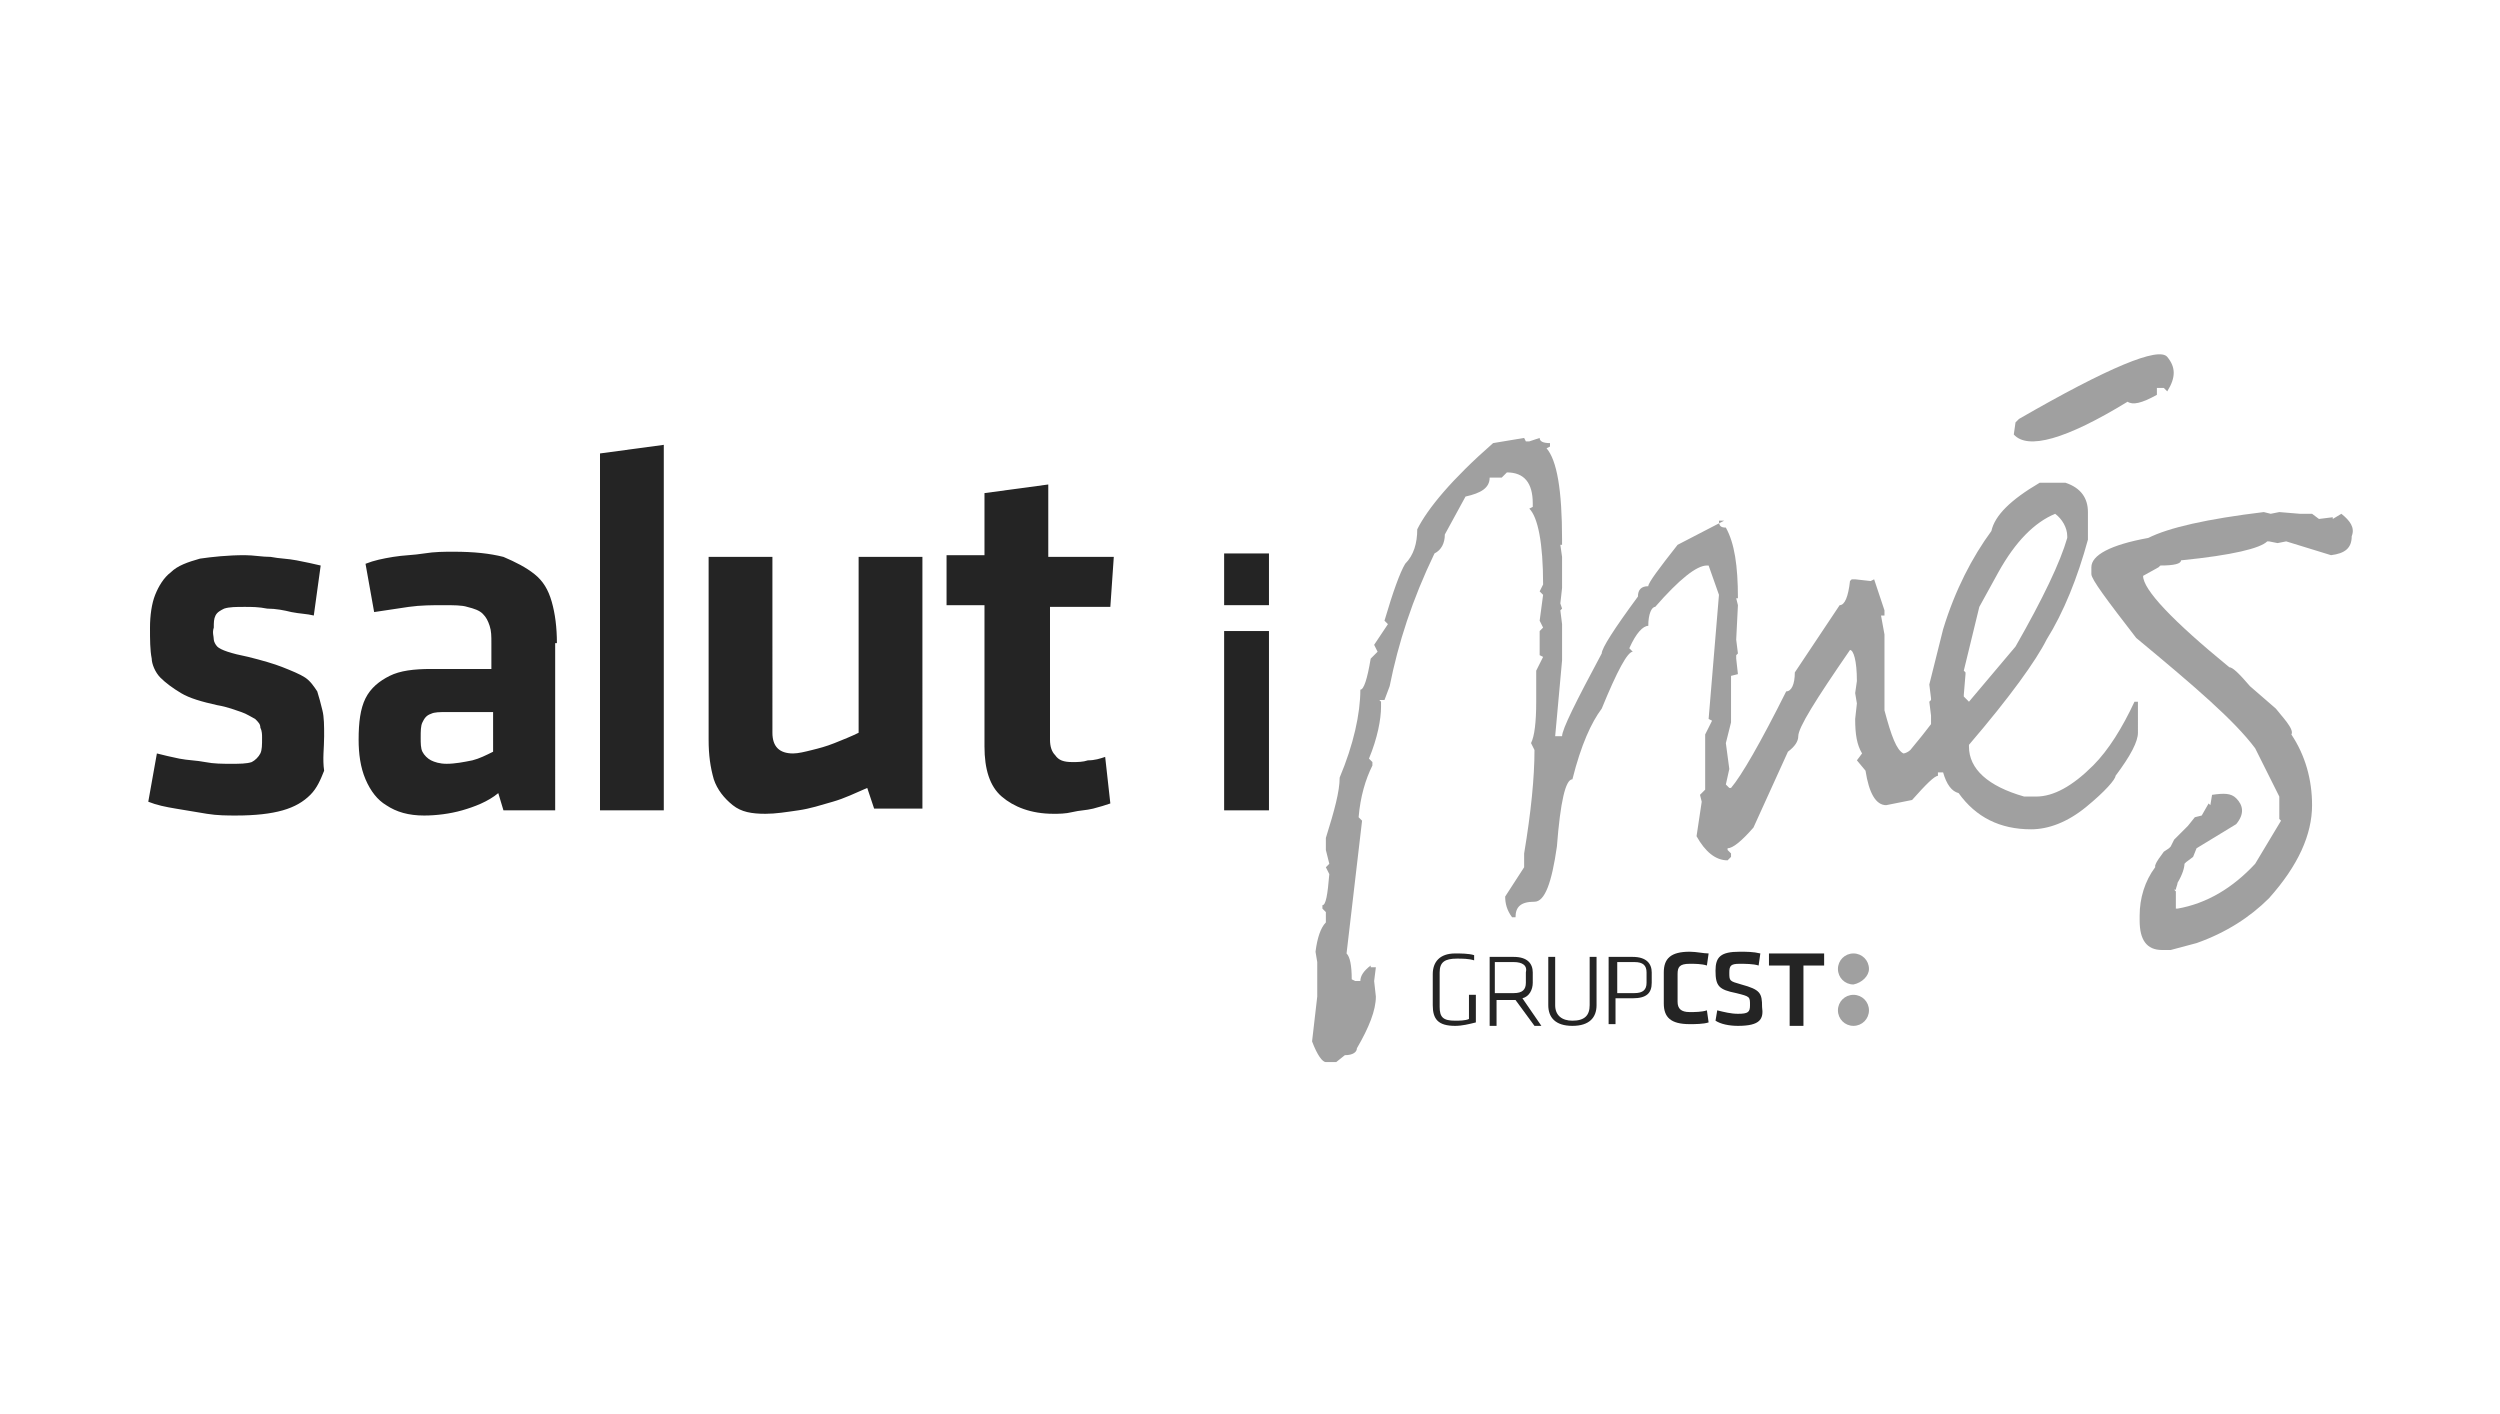 <svg xmlns="http://www.w3.org/2000/svg" xmlns:xlink="http://www.w3.org/1999/xlink" id="Ebene_1" x="0px" y="0px" viewBox="0 0 145 82" style="enable-background:new 0 0 145 82;" xml:space="preserve"><style type="text/css">	.st0{fill:#242424;}	.st1{fill:#A0A0A0;}	.st2{fill-rule:evenodd;clip-rule:evenodd;fill:#A0A0A0;}</style><g>	<path class="st0" d="M71,47h2.6V36.6H71V47z M71,35.1h2.6v-3H71V35.1z"></path>	<path class="st0" d="M18.8,42.7c0-0.6,0-1.1-0.1-1.5c-0.1-0.4-0.2-0.8-0.3-1.1c-0.2-0.3-0.4-0.6-0.7-0.8c-0.3-0.2-0.8-0.4-1.3-0.6  c-0.5-0.2-1.2-0.4-2-0.6c-0.5-0.1-0.9-0.2-1.2-0.3c-0.3-0.1-0.5-0.2-0.6-0.3c-0.1-0.1-0.2-0.3-0.2-0.4c0-0.2-0.1-0.4,0-0.7  c0-0.3,0-0.5,0.1-0.7c0.1-0.2,0.3-0.3,0.5-0.4c0.3-0.1,0.7-0.1,1.2-0.1c0.4,0,0.8,0,1.3,0.1c0.5,0,1,0.1,1.4,0.2  c0.5,0.1,0.9,0.1,1.3,0.2l0.4-2.9c-0.4-0.1-0.9-0.2-1.4-0.3c-0.5-0.1-1-0.1-1.5-0.2c-0.5,0-1-0.1-1.5-0.1c-1,0-1.9,0.1-2.6,0.2  c-0.7,0.2-1.3,0.4-1.7,0.8c-0.4,0.3-0.7,0.8-0.9,1.3c-0.2,0.5-0.3,1.2-0.3,1.9c0,0.7,0,1.3,0.1,1.8C8.8,38.5,9,39,9.3,39.3  c0.3,0.3,0.7,0.6,1.2,0.9c0.5,0.3,1.2,0.5,2.1,0.7c0.6,0.1,1.1,0.3,1.4,0.4c0.3,0.1,0.6,0.3,0.8,0.4c0.2,0.2,0.3,0.3,0.3,0.5  c0.1,0.2,0.1,0.4,0.1,0.6c0,0.4,0,0.7-0.1,0.9c-0.1,0.2-0.3,0.4-0.5,0.5c-0.3,0.1-0.7,0.1-1.2,0.1c-0.5,0-1,0-1.5-0.1  c-0.5-0.1-1-0.1-1.5-0.2c-0.5-0.1-0.9-0.2-1.3-0.3l-0.5,2.8c0.5,0.2,1,0.3,1.6,0.4c0.6,0.1,1.2,0.2,1.8,0.3  c0.6,0.1,1.2,0.1,1.7,0.1c1.1,0,2-0.1,2.7-0.3c0.7-0.2,1.2-0.5,1.6-0.9c0.4-0.4,0.6-0.9,0.8-1.4C18.7,44,18.8,43.4,18.8,42.7   M32.3,37.3c0-0.9-0.1-1.7-0.3-2.4c-0.2-0.7-0.5-1.2-1-1.6c-0.5-0.4-1.1-0.7-1.8-1c-0.8-0.2-1.7-0.3-2.9-0.3c-0.5,0-1.1,0-1.7,0.1  c-0.6,0.1-1.2,0.1-1.8,0.2c-0.6,0.1-1.1,0.2-1.6,0.4l0.5,2.8c0.7-0.1,1.3-0.2,2-0.3c0.7-0.1,1.4-0.1,2-0.1c0.6,0,1.1,0,1.4,0.1  c0.4,0.1,0.7,0.2,0.9,0.4c0.2,0.2,0.3,0.4,0.4,0.7c0.1,0.3,0.1,0.6,0.1,1v1.5h-3.5c-1,0-1.8,0.1-2.4,0.4c-0.6,0.3-1.1,0.7-1.4,1.3  c-0.3,0.6-0.4,1.4-0.4,2.4c0,0.8,0.1,1.6,0.4,2.3c0.3,0.7,0.7,1.2,1.2,1.5c0.6,0.4,1.3,0.6,2.2,0.6c0.7,0,1.5-0.1,2.2-0.3  c0.7-0.2,1.5-0.5,2.1-1l0.3,1h3V37.3z M28.6,43.6c-0.4,0.2-0.8,0.4-1.2,0.5c-0.5,0.1-1,0.2-1.5,0.2c-0.4,0-0.7-0.1-0.9-0.2  c-0.2-0.1-0.4-0.3-0.5-0.5c-0.1-0.2-0.1-0.5-0.1-0.8c0-0.4,0-0.7,0.1-0.9c0.1-0.2,0.2-0.4,0.5-0.5c0.2-0.1,0.5-0.1,0.9-0.1h2.7  V43.6z M38.5,47V25.8l-3.7,0.5V47H38.5z M41.1,32.3v10.6c0,0.9,0.1,1.6,0.3,2.3c0.2,0.6,0.6,1.1,1.1,1.5c0.5,0.4,1.1,0.5,1.9,0.5  c0.6,0,1.2-0.1,1.9-0.2c0.7-0.1,1.3-0.3,2-0.5c0.7-0.2,1.3-0.5,2-0.8l0.4,1.2h2.8V32.3h-3.7v10.2c-0.4,0.2-0.9,0.4-1.4,0.6  c-0.5,0.2-0.9,0.3-1.3,0.4c-0.4,0.1-0.8,0.2-1.1,0.2c-0.4,0-0.7-0.1-0.9-0.3c-0.2-0.2-0.3-0.5-0.3-0.9V32.3H41.1z M64.1,43.9  c-0.3,0.1-0.6,0.2-1,0.2c-0.3,0.1-0.6,0.1-0.9,0.1c-0.5,0-0.8-0.1-1-0.4c-0.2-0.2-0.3-0.5-0.3-0.9v-7.7h3.5l0.2-2.9h-3.8v-4.2  l-3.7,0.5v3.6h-2.2v2.9h2.2v8.2c0,1.3,0.3,2.3,1,2.9c0.7,0.6,1.7,1,3,1c0.3,0,0.7,0,1.1-0.1c0.4-0.1,0.8-0.1,1.2-0.2  c0.4-0.1,0.7-0.2,1-0.3L64.1,43.9z"></path>	<g>		<path class="st1" d="M123.4,23.3c0.3,0.2,0.8,0.1,1.7-0.4l0-0.4l0.4,0l0.2,0.2c0.5-0.8,0.5-1.4,0-2c-0.5-0.6-3.4,0.6-8.6,3.6   l-0.2,0.2l-0.1,0.7C117.6,26.1,119.8,25.5,123.4,23.3z"></path>		<path class="st1" d="M124.1,40.7h-0.3c-0.7,1.5-1.5,2.8-2.4,3.7c-1.2,1.2-2.3,1.8-3.3,1.8h-0.7c-2.1-0.6-3.2-1.6-3.2-2.9v-0.1   c2.4-2.8,3.9-4.9,4.5-6.1c1-1.6,1.8-3.6,2.4-5.8v-1.6c0-0.8-0.4-1.4-1.3-1.7h-1.5c-1.7,1-2.6,1.9-2.8,2.8   c-1.1,1.5-2.1,3.4-2.8,5.7l-0.8,3.2l0.1,0.8v0.1l-0.1,0.1l0.1,0.8c0,0.2,0,0.4,0,0.5c-0.3,0.4-0.7,0.9-1.2,1.5   c-0.1,0.1-0.3,0.2-0.4,0.2c-0.4-0.2-0.7-1-1.1-2.5v-4.4l-0.2-1.1h0.2v-0.3l-0.6-1.8l-0.2,0.1l-0.9-0.1h-0.2l-0.1,0.1   c-0.1,0.9-0.3,1.4-0.6,1.4l-2.6,3.9c0,0.7-0.2,1.1-0.5,1.1c-1.5,3-2.6,4.9-3.2,5.6h-0.1l-0.2-0.2l0.2-0.9l-0.2-1.5l0.3-1.2v-2.7   l0.4-0.1l-0.1-0.9v-0.2l0.1-0.1l-0.1-0.8l0.1-2l-0.1-0.4h0.1c0-1.9-0.2-3.2-0.7-4.1c-0.3,0-0.4-0.1-0.4-0.4H100l-2.7,1.4   c-1.1,1.4-1.7,2.2-1.7,2.4c-0.4,0-0.6,0.2-0.6,0.6c-1.4,1.9-2.1,3-2.1,3.3c-1.5,2.8-2.3,4.4-2.3,4.8h-0.4l0.4-4.4v-2.1l-0.1-0.8   l0.1-0.1L90.5,35l0.1-0.9v-1.8l-0.1-0.7h0.1v-0.3c0-2.9-0.3-4.6-0.9-5.3l0.2-0.1v-0.2c-0.4,0-0.6-0.1-0.6-0.3l-0.6,0.2h-0.2   l-0.1-0.2l-1.8,0.3c-2.4,2.1-3.8,3.8-4.4,5c0,0.8-0.2,1.5-0.7,2c-0.3,0.5-0.7,1.6-1.2,3.3V36l0.2,0.2l-0.8,1.2l0.2,0.4l-0.4,0.4   c-0.2,1.2-0.4,1.8-0.6,1.8c0,1.4-0.4,3.2-1.2,5.1c0,0.8-0.3,1.9-0.8,3.5v0.7l0.2,0.8l-0.2,0.2l0.2,0.4c-0.1,1.2-0.2,1.8-0.4,1.8   v0.2l0.2,0.2v0.6c-0.3,0.3-0.5,0.9-0.6,1.7l0.1,0.6v2l-0.3,2.6c0.3,0.8,0.6,1.2,0.8,1.2h0.6l0.5-0.4c0.5,0,0.7-0.2,0.7-0.4   c0.7-1.2,1.1-2.2,1.1-3l-0.1-0.9l0.1-0.8h-0.3V56c-0.4,0.3-0.6,0.6-0.6,0.9h-0.3l-0.2-0.1c0-0.8-0.1-1.3-0.3-1.5l0.9-7.7l-0.2-0.2   c0.1-1.2,0.4-2.2,0.8-3v-0.2l-0.2-0.2c0.5-1.2,0.7-2.3,0.7-3v-0.3l-0.1-0.1h0.3l0.3-0.8c0.5-2.5,1.3-5,2.6-7.7   c0.4-0.2,0.6-0.6,0.6-1.1l1.2-2.2c0.9-0.2,1.4-0.5,1.4-1.1h0.7l0.3-0.3c1,0,1.5,0.6,1.5,1.8v0.2l-0.2,0.1c0.5,0.5,0.8,2,0.8,4.4   l-0.2,0.4l0.2,0.2l-0.2,1.5l0.2,0.4l-0.2,0.2V38l0.2,0.1l-0.4,0.8v1.8c0,1.2-0.1,2-0.3,2.4l0.2,0.4c0,1.6-0.2,3.6-0.6,6v0.8   L87.3,52c0,0.4,0.1,0.8,0.4,1.2h0.2c0-0.6,0.3-0.9,1.1-0.9c0.6,0,1-1.1,1.3-3.2c0.2-2.6,0.5-3.9,0.9-3.9c0.5-2,1.1-3.3,1.7-4.1   c0.9-2.2,1.5-3.3,1.8-3.3l-0.2-0.2c0.4-0.9,0.8-1.3,1.1-1.3c0-0.7,0.2-1.1,0.4-1.1c1.4-1.6,2.4-2.4,3-2.4h0.1l0.6,1.7l-0.6,7.2   l0.2,0.1l-0.4,0.8v3.2l-0.3,0.3l0.1,0.4l-0.3,2c0.5,0.9,1.1,1.4,1.8,1.4l0.2-0.2v-0.2l-0.2-0.2v-0.1c0.3,0,0.8-0.4,1.5-1.2l2-4.4   c0.4-0.3,0.6-0.6,0.6-0.9c0-0.5,1-2.1,3-5c0.2,0,0.4,0.6,0.4,1.8l-0.1,0.7l0.1,0.6l-0.1,0.9c0,0.9,0.1,1.5,0.4,2l-0.3,0.4l0.5,0.6   c0.2,1.3,0.6,2,1.2,2l1.5-0.3c0.8-0.9,1.3-1.4,1.5-1.4c0-0.1,0-0.2,0-0.2h0.3c0.2,0.7,0.5,1.1,0.9,1.2c1,1.4,2.4,2.1,4.2,2.1   c1,0,2.1-0.4,3.2-1.3c1.1-0.9,1.7-1.6,1.7-1.8c0.9-1.2,1.3-2,1.3-2.5V40.7z M114.2,40.7l-0.3-0.3v-0.1l0.1-1.2V39l-0.1-0.1   l0.9-3.7l1.1-2c1-1.8,2.1-2.9,3.3-3.4c0.4,0.3,0.7,0.8,0.7,1.3v0.1c-0.4,1.4-1.4,3.5-3,6.3L114.2,40.7z"></path>		<path class="st1" d="M135.8,29.8l-0.5,0.3v-0.1l-0.8,0.1l-0.4-0.3h-0.7l-1.2-0.1l-0.5,0.1l-0.4-0.1c-3.3,0.4-5.5,0.9-6.7,1.5   c-2.2,0.4-3.3,1-3.3,1.7v0.4c0,0.3,0.9,1.5,2.6,3.7c3.5,2.9,5.7,4.8,6.9,6.4l1.4,2.8v1.3l0.1,0.1l-1.5,2.5   c-1.3,1.4-2.8,2.3-4.5,2.6h-0.1v-1l-0.1-0.1h0.1c0-0.1,0.1-0.3,0.1-0.4l0,0c0.3-0.5,0.4-0.9,0.4-1.1l0.1-0.1l0.4-0.3l0.2-0.5   l2.3-1.4c0.5-0.6,0.4-1.1,0-1.5c-0.3-0.3-0.7-0.3-1.4-0.2l-0.1,0.6l-0.1-0.1l-0.4,0.7l-0.4,0.1l-0.4,0.5l-0.8,0.8l-0.2,0.4   c0,0-0.1,0.1-0.1,0.1l-0.3,0.2c-0.2,0.3-0.4,0.5-0.5,0.8c0,0,0,0,0,0.1c-0.6,0.8-0.9,1.8-0.9,2.8v0.3c0,1.1,0.4,1.7,1.3,1.7h0.5   l1.5-0.4c1.7-0.6,3.1-1.5,4.2-2.6c1.7-1.9,2.5-3.7,2.5-5.4c0-1.5-0.4-2.9-1.2-4.1c0.2-0.3-0.6-1.1-0.9-1.5l-1.5-1.3   c-0.6-0.7-1-1.1-1.2-1.1c-3.3-2.7-5-4.5-5-5.3l0.9-0.5l0.1-0.1c0.8,0,1.2-0.1,1.2-0.3c3-0.3,4.6-0.7,5-1.1h0.1l0.5,0.1l0.5-0.1   l2.6,0.8c0.8-0.1,1.2-0.4,1.2-1.1C136.6,30.6,136.3,30.2,135.8,29.8z"></path>	</g>	<path class="st2" d="M108.4,58.6c0-0.5-0.4-0.9-0.9-0.9c-0.5,0-0.9,0.4-0.9,0.9c0,0.5,0.4,0.9,0.9,0.9  C108,59.5,108.4,59.1,108.4,58.6"></path>	<path class="st2" d="M108.4,56.2c0-0.5-0.4-0.9-0.9-0.9c-0.5,0-0.9,0.4-0.9,0.9c0,0.5,0.4,0.9,0.9,0.9  C108,57,108.4,56.6,108.4,56.2"></path>	<g>		<path class="st0" d="M83.5,58.4c0,0.6,0.2,0.8,0.9,0.8c0.2,0,0.6,0,0.8-0.1v-1.4h0.4v1.6c-0.4,0.1-0.8,0.2-1.2,0.2   c-1,0-1.3-0.4-1.3-1.2v-1.8c0-0.7,0.4-1.2,1.3-1.2c0.3,0,0.8,0,1.1,0.1l0,0.3c-0.3-0.1-0.7-0.1-1-0.1c-0.7,0-1,0.2-1,0.8V58.4z"></path>		<path class="st0" d="M87.9,58L87.9,58h-1.1v1.5h-0.4v-4h1.4c0.8,0,1.1,0.4,1.1,0.9V57c0,0.4-0.2,0.8-0.6,0.9l1.1,1.6h-0.4L87.9,58   z M87.8,55.8h-1.1v1.8h1.1c0.5,0,0.7-0.2,0.7-0.6v-0.6C88.6,56,88.3,55.8,87.8,55.8z"></path>		<path class="st0" d="M92.6,55.5v2.8c0,0.7-0.4,1.2-1.4,1.2c-1,0-1.4-0.5-1.4-1.2v-2.8h0.4v2.8c0,0.6,0.4,0.9,1,0.9   c0.7,0,1-0.3,1-0.9v-2.8H92.6z"></path>		<path class="st0" d="M93.4,55.5h1.3c0.8,0,1.1,0.4,1.1,0.9v0.6c0,0.6-0.3,0.9-1.1,0.9h-1v1.5h-0.4V55.5z M94.8,55.8h-1v1.8h1   c0.5,0,0.7-0.2,0.7-0.6v-0.6C95.5,56,95.3,55.8,94.8,55.8z"></path>	</g>	<g>		<path class="st0" d="M96.5,56.4c0-0.8,0.4-1.2,1.5-1.2c0.4,0,0.8,0.1,1.1,0.1L99,56c-0.3-0.1-0.7-0.1-1-0.1   c-0.6,0-0.7,0.2-0.7,0.6v1.6c0,0.4,0.2,0.6,0.7,0.6c0.3,0,0.7,0,1-0.1l0.1,0.7c-0.3,0.1-0.8,0.1-1.1,0.1c-1.1,0-1.5-0.4-1.5-1.2   V56.4z"></path>		<path class="st0" d="M100.8,59.5c-0.5,0-1-0.1-1.3-0.3l0.1-0.6c0.4,0.1,0.8,0.2,1.2,0.2c0.6,0,0.7-0.1,0.7-0.5   c0-0.5,0-0.5-0.8-0.7c-1-0.2-1.2-0.4-1.2-1.3c0-0.8,0.3-1.1,1.4-1.1c0.4,0,0.8,0,1.2,0.1l-0.1,0.7c-0.3-0.1-0.8-0.1-1.1-0.1   c-0.5,0-0.6,0.1-0.6,0.5c0,0.5,0,0.5,0.7,0.7c1.1,0.3,1.2,0.5,1.2,1.3C102.3,59.1,102.1,59.5,100.8,59.5z"></path>		<path class="st0" d="M103.8,56h-1.2v-0.7h3.2V56h-1.2v3.5h-0.8V56z"></path>	</g></g></svg>